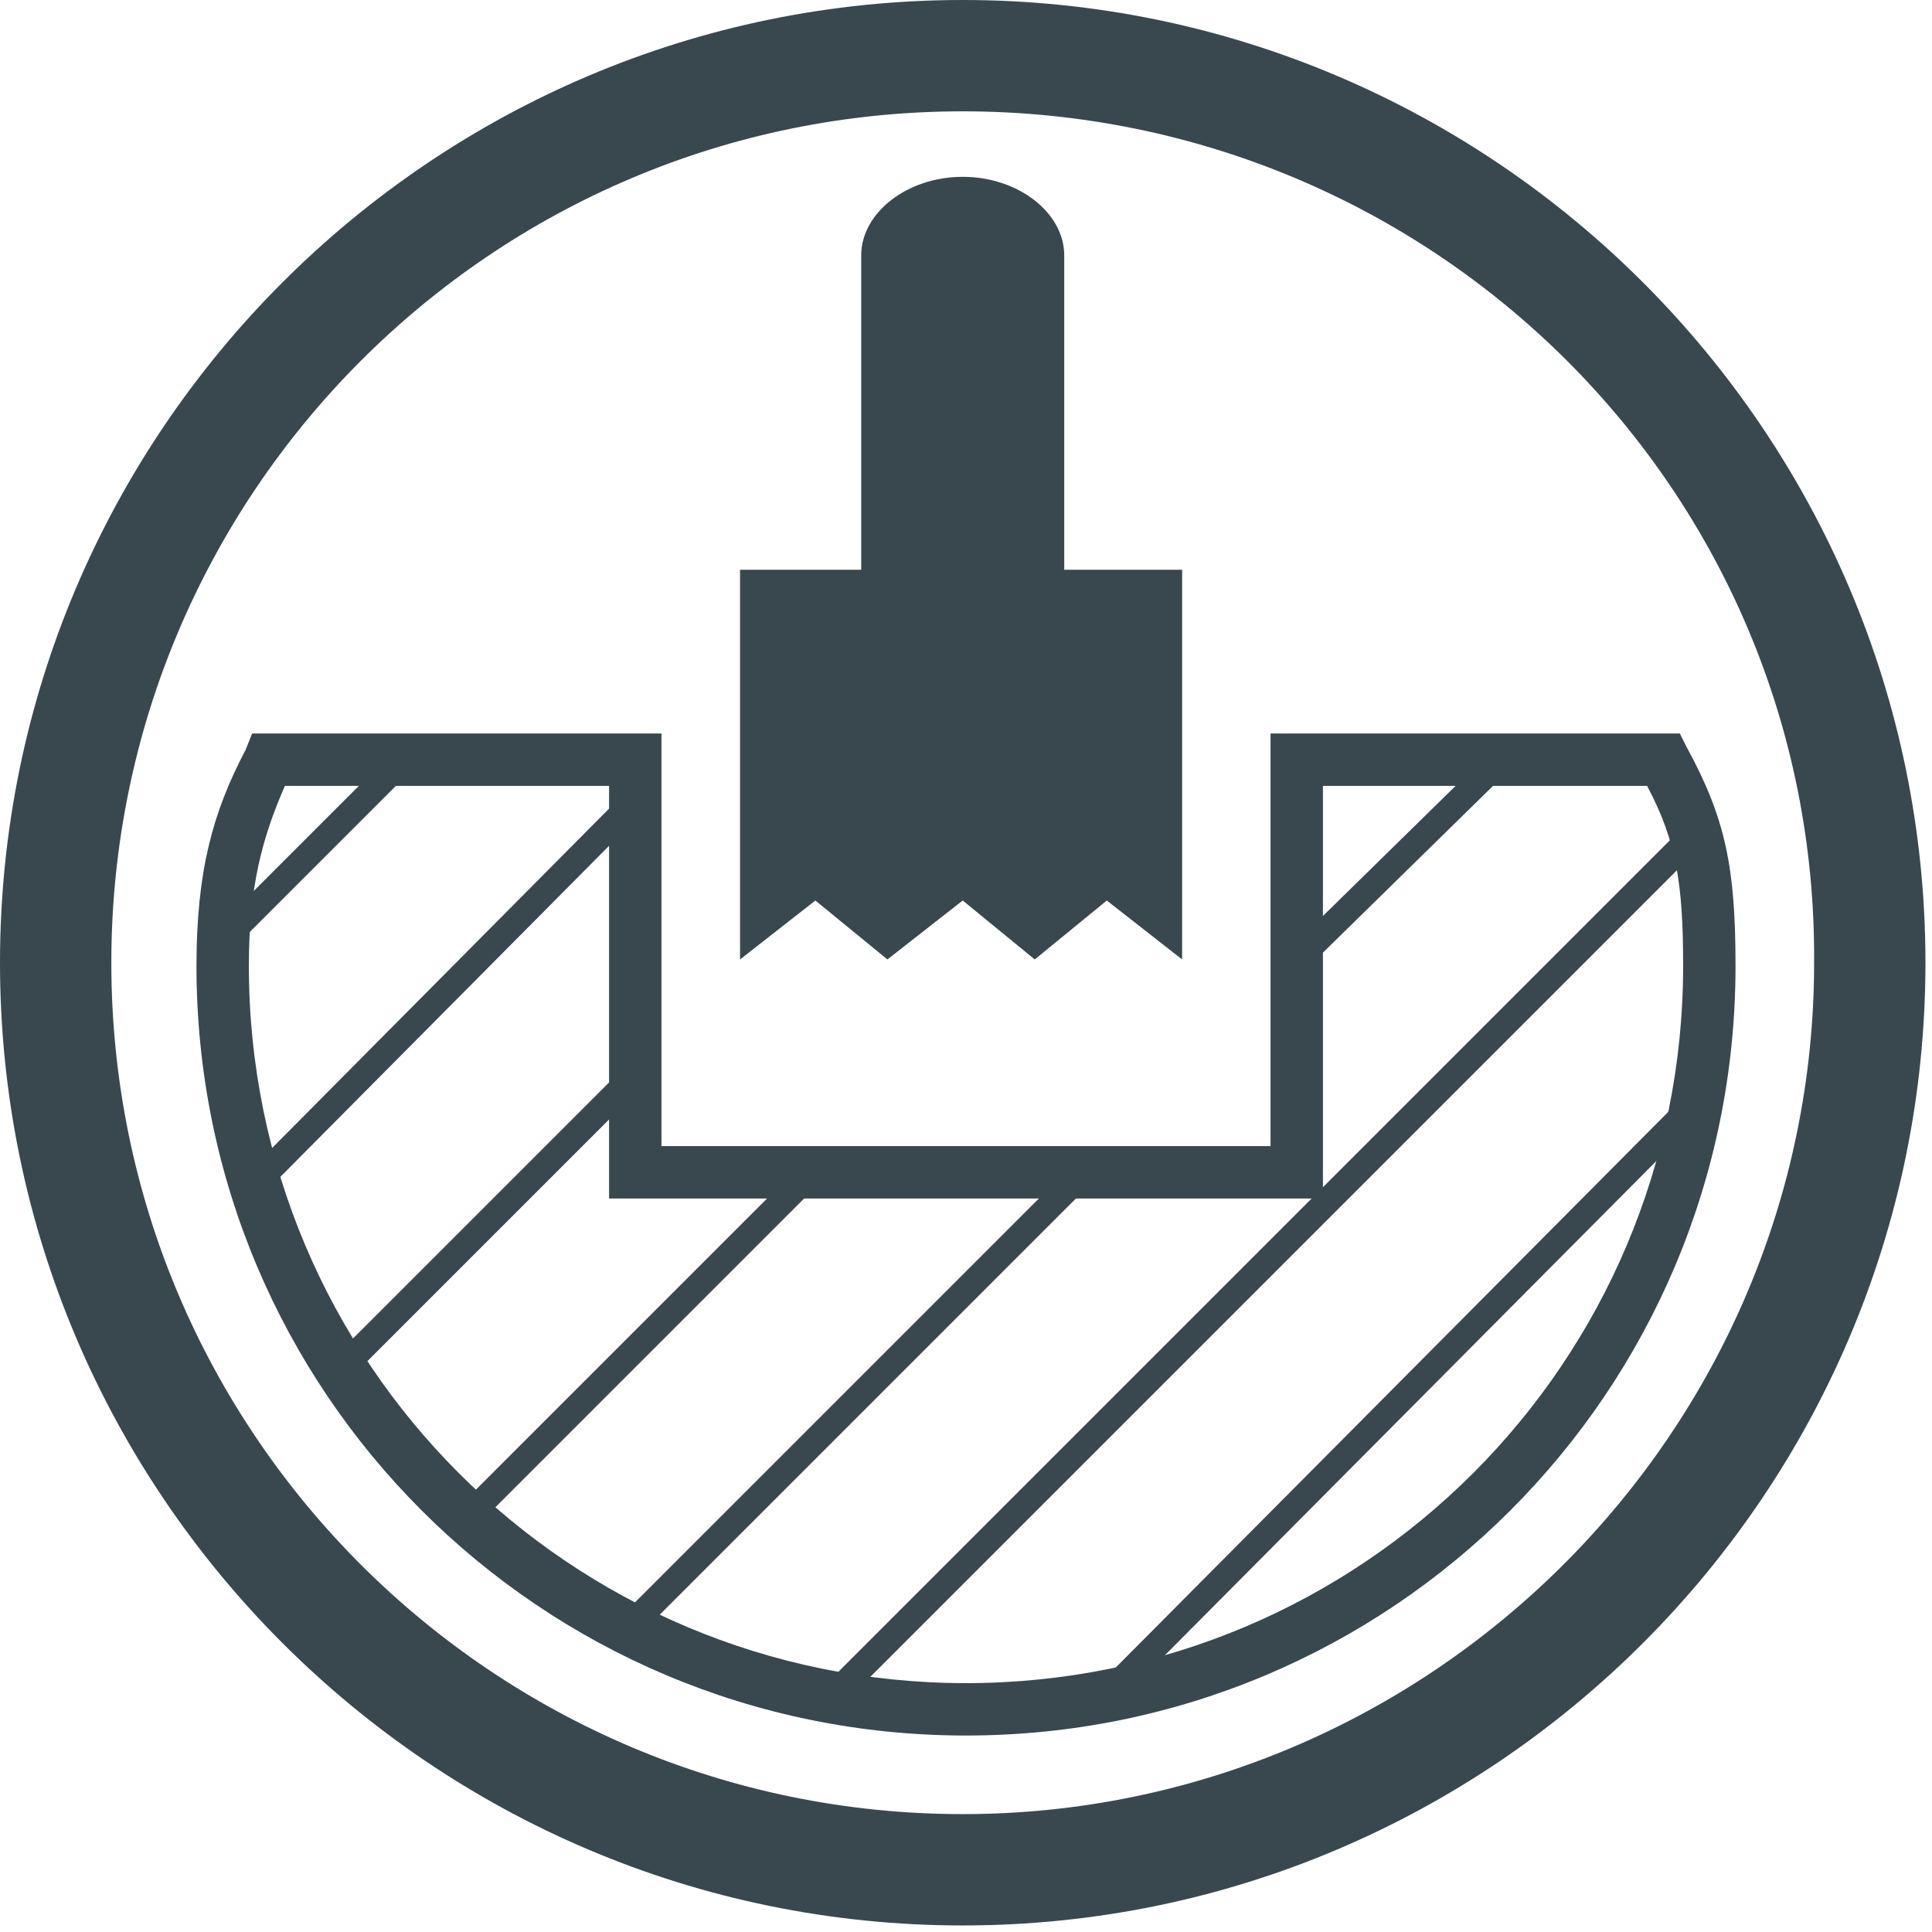 <?xml version="1.0" encoding="utf-8"?>
<!-- Generator: Adobe Illustrator 26.2.1, SVG Export Plug-In . SVG Version: 6.00 Build 0)  -->
<svg version="1.1" id="Layer_1" xmlns="http://www.w3.org/2000/svg" xmlns:xlink="http://www.w3.org/1999/xlink" x="0px" y="0px"
	 viewBox="0 0 59 59" style="enable-background:new 0 0 59 59;" xml:space="preserve">
<style type="text/css">
	.st0{clip-path:url(#SVGID_00000155868289982610293460000017424260910455959982_);}
	.st1{fill:#38484E;}
	.st2{fill:#38484E;stroke:#1D1D1B;stroke-width:0.8;stroke-miterlimit:10;}
</style>
<g id="CNC">
	<g>
		<g>
			<defs>
				<path id="SVGID_1_" d="M8.2,23.2c-0.9,2.5-1.4,3.5-1.4,6.3c0,12.6,10.2,22.7,22.7,22.7c12.6,0,22.7-10.2,22.7-22.7
					c0-2.8-0.5-3.8-1.4-6.3H8.2z"/>
			</defs>
			<clipPath id="SVGID_00000036216354293274967710000012101899025710761094_">
				<use xlink:href="#SVGID_1_"  style="overflow:visible;"/>
			</clipPath>
			<g style="clip-path:url(#SVGID_00000036216354293274967710000012101899025710761094_);">
				
					<rect x="1.5" y="25.5" transform="matrix(0.707 -0.707 0.707 0.707 -15.523 14.424)" class="st1" width="16.3" height="0.8"/>
				
					<rect x="3.8" y="30.6" transform="matrix(0.705 -0.71 0.71 0.705 -18.221 18.323)" class="st1" width="18.2" height="0.8"/>
				
					<rect x="6.7" y="37.6" transform="matrix(0.707 -0.707 0.707 0.707 -22.732 21.221)" class="st1" width="15.1" height="0.8"/>
				
					<rect x="10.2" y="41.4" transform="matrix(0.707 -0.707 0.707 0.707 -24.051 25.537)" class="st1" width="17.3" height="0.8"/>
				
					<rect x="14.1" y="43.4" transform="matrix(0.707 -0.707 0.707 0.707 -23.619 30.577)" class="st1" width="22.1" height="0.8"/>
				<path class="st2" d="M32.9,36"/>
				<path class="st2" d="M39.4,29.5"/>
				
					<rect x="38.2" y="26.2" transform="matrix(0.714 -0.7 0.7 0.714 -6.509 37.274)" class="st1" width="8.3" height="0.8"/>
				
					<rect x="15.8" y="38.1" transform="matrix(0.707 -0.707 0.707 0.707 -15.909 38.691)" class="st1" width="46" height="0.8"/>
				
					<rect x="24.2" y="44.6" transform="matrix(0.705 -0.709 0.709 0.705 -19.951 42.01)" class="st1" width="32.7" height="0.8"/>
			</g>
		</g>
	</g>
	<g>
		<path class="st1" d="M29.5,53C16.5,53,6,42.5,6,29.5c0-2.9,0.5-4.7,1.5-6.6l0.2-0.5h12.5V35h18.6V22.4h12.5l0.2,0.4
			c1.2,2.2,1.5,3.7,1.5,6.7C53,42.5,42.5,53,29.5,53z M8.7,24c-0.7,1.6-1.1,3.1-1.1,5.5c0,12.1,9.8,21.9,21.9,21.9
			c12.1,0,21.9-9.8,21.9-21.9c0-2.5-0.2-3.8-1.1-5.5h-9.9v12.6H18.6V24H8.7z"/>
	</g>
	<path class="st1" d="M36.1,27.5V17.4h-3.6V7.8c0-1.3-1.4-2.4-3.1-2.4c-1.7,0-3.1,1.1-3.1,2.4v9.6h-3.7v10.1l0,0v1.8l2.3-1.8
		l2.2,1.8l2.3-1.8l2.2,1.8l2.2-1.8l2.3,1.8L36.1,27.5L36.1,27.5z"/>
</g>
<g id="CIRCLE">
	<path class="st1" d="M29.4,3.4c-14.4,0-26,11.7-26,26c0,14.4,11.7,26,26,26s26-11.7,26-26C55.5,15,43.8,3.4,29.4,3.4 M29.4,58.8
		C13.2,58.8,0,45.6,0,29.4S13.2,0,29.4,0s29.4,13.2,29.4,29.4S45.6,58.8,29.4,58.8"/>
</g>
</svg>

